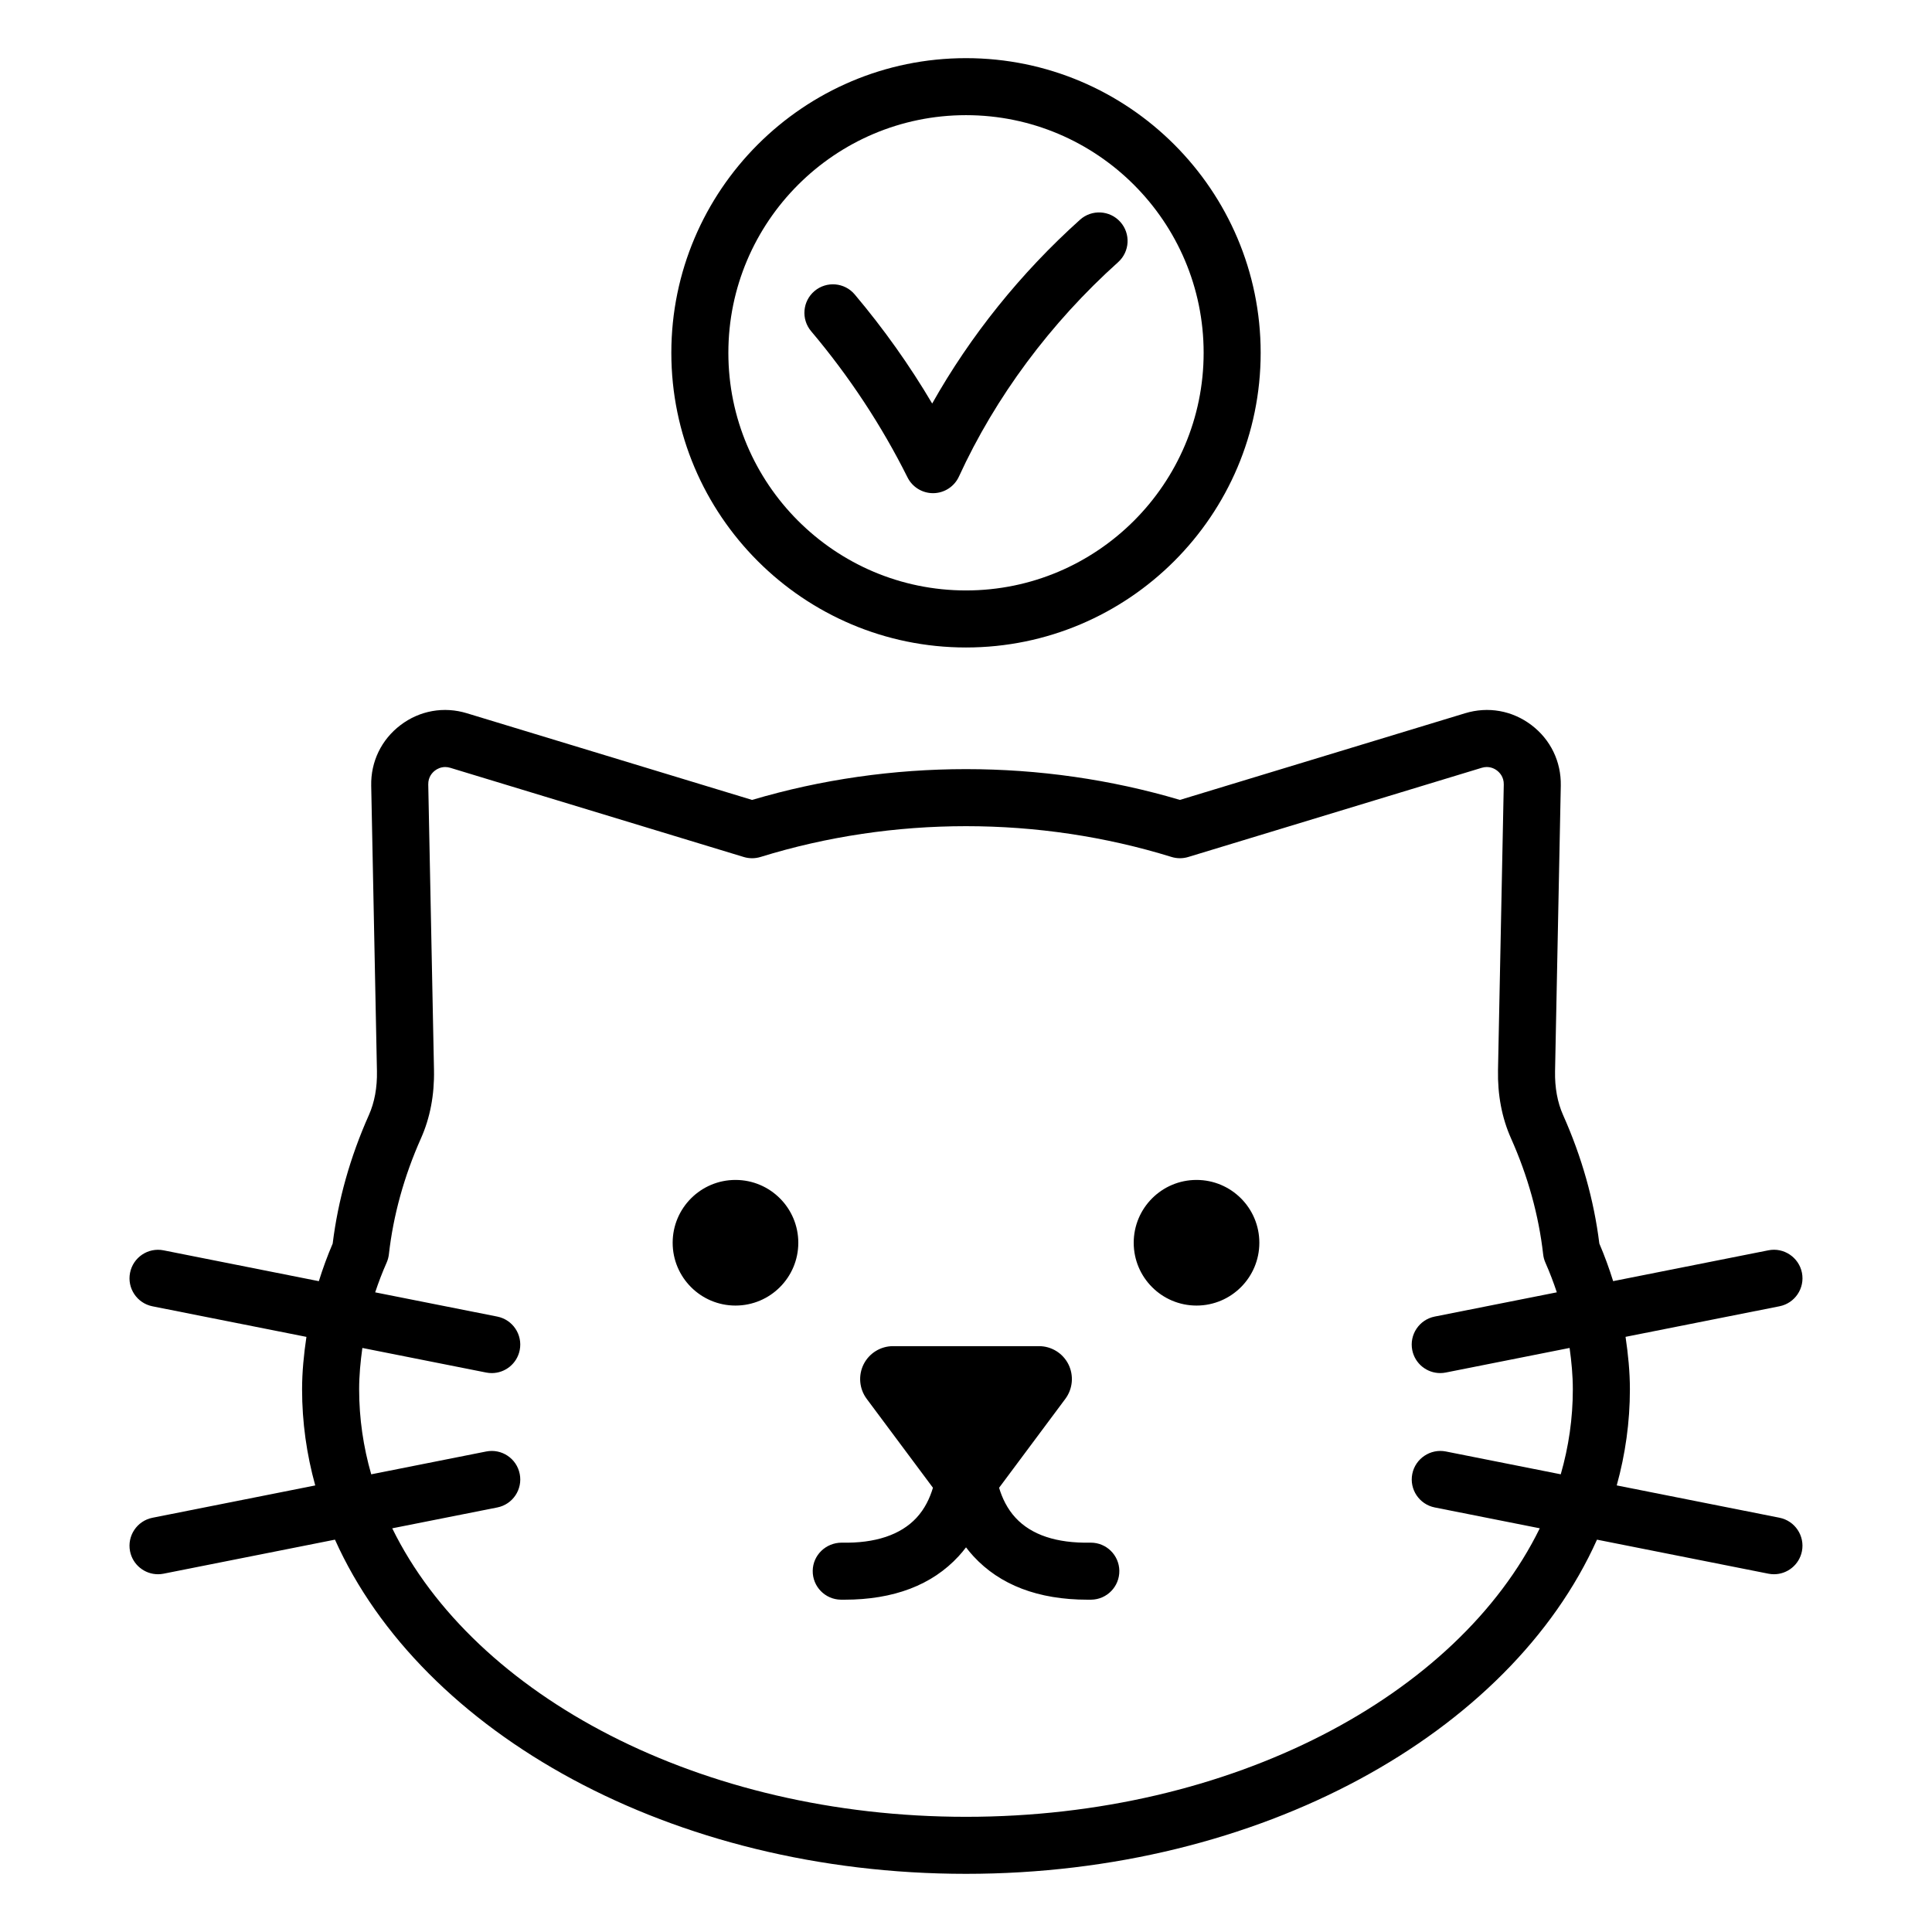 <?xml version="1.0" encoding="UTF-8"?>
<!-- Uploaded to: ICON Repo, www.iconrepo.com, Generator: ICON Repo Mixer Tools -->
<svg fill="#000000" width="800px" height="800px" version="1.1" viewBox="144 144 512 512" xmlns="http://www.w3.org/2000/svg">
 <path d="m400 315.59c43.059 0 78.09-35.031 78.09-78.09s-35.031-78.09-78.09-78.09-78.09 35.031-78.09 78.09 35.031 78.09 78.09 78.09zm0-141.07c34.727 0 62.977 28.25 62.977 62.977s-28.25 62.977-62.977 62.977c-34.727 0-62.977-28.25-62.977-62.977 0.004-34.727 28.254-62.977 62.977-62.977zm-41.043 57.254c-2.691-3.191-2.289-7.957 0.902-10.648 3.195-2.691 7.965-2.281 10.648 0.902 7.672 9.098 14.547 18.781 20.531 28.914 10.102-17.957 23.457-34.598 39.18-48.711 3.106-2.789 7.887-2.531 10.672 0.574 2.789 3.106 2.527 7.883-0.574 10.672-17.938 16.105-32.527 35.75-42.188 56.812-1.211 2.644-3.836 4.356-6.746 4.406h-0.121c-2.859 0-5.481-1.617-6.762-4.184-6.871-13.758-15.461-26.793-25.543-38.738zm-3.398 241.57c0 9.191-7.453 16.645-16.648 16.645-9.191 0-16.648-7.453-16.648-16.645 0-9.195 7.457-16.648 16.648-16.648 9.195 0 16.648 7.453 16.648 16.648zm122.18 0c0 9.191-7.453 16.645-16.648 16.645-9.191 0-16.645-7.453-16.645-16.645 0-9.195 7.453-16.648 16.645-16.648 9.195 0 16.648 7.453 16.648 16.648zm137.85 72.871-43.137-8.566c2.281-8.234 3.488-16.75 3.488-25.465 0-4.66-0.469-9.293-1.152-13.906l40.801-8.102c4.094-0.816 6.754-4.793 5.945-8.887-0.82-4.098-4.832-6.762-8.887-5.945l-41.145 8.172c-1.043-3.348-2.25-6.672-3.66-9.961-1.426-11.523-4.656-22.965-9.598-34.035-1.504-3.375-2.223-7.301-2.137-11.664l1.52-75.656c0.121-6.363-2.715-12.215-7.789-16.055-5.082-3.844-11.469-4.981-17.562-3.129l-75.586 22.969c-36.652-10.875-76.711-10.875-113.38 0.004l-75.594-22.973c-6.082-1.855-12.492-0.711-17.562 3.133-5.074 3.84-7.91 9.691-7.781 16.055l1.52 75.645c0.086 4.363-0.633 8.289-2.144 11.672-4.945 11.09-8.164 22.535-9.586 34.043-1.414 3.289-2.621 6.613-3.668 9.961l-41.148-8.172c-4.102-0.816-8.07 1.852-8.883 5.945s1.848 8.07 5.941 8.887l40.801 8.102c-0.684 4.613-1.152 9.246-1.152 13.906 0 8.719 1.207 17.23 3.488 25.465l-43.137 8.566c-4.094 0.816-6.754 4.793-5.941 8.887 0.715 3.59 3.875 6.078 7.406 6.078 0.488 0 0.98-0.043 1.477-0.145l45.422-9.02c23.031 51.352 89.27 88.562 167.23 88.562 77.957 0 144.2-37.211 167.22-88.562l45.422 9.02c0.496 0.098 0.988 0.145 1.48 0.145 3.531 0 6.688-2.488 7.406-6.086 0.812-4.094-1.852-8.07-5.945-8.887zm-57.965-11.508-30.465-6.051c-4.051-0.801-8.07 1.852-8.887 5.945-0.812 4.094 1.852 8.07 5.945 8.887l27.84 5.527c-21.754 44.438-81.676 76.461-152.05 76.461-70.383 0-130.3-32.023-152.06-76.457l27.844-5.527c4.094-0.816 6.754-4.793 5.941-8.887s-4.781-6.754-8.883-5.945l-30.469 6.051c-2.094-7.281-3.203-14.812-3.203-22.523 0-3.668 0.348-7.32 0.855-10.965l32.816 6.516c0.496 0.098 0.992 0.145 1.477 0.145 3.531 0 6.691-2.488 7.406-6.086 0.812-4.094-1.848-8.07-5.941-8.887l-32.363-6.426c0.879-2.641 1.879-5.266 3.031-7.867 0.309-0.703 0.516-1.453 0.602-2.215 1.168-10.352 4.027-20.688 8.5-30.727 2.422-5.426 3.582-11.523 3.453-18.129l-1.52-75.648c-0.039-2.008 1.105-3.18 1.793-3.699 0.516-0.391 1.453-0.926 2.699-0.926 0.414 0 0.867 0.062 1.352 0.207l77.781 23.637c1.445 0.441 2.992 0.43 4.434-0.012 35.129-10.879 73.785-10.875 108.91-0.004 1.445 0.445 2.988 0.453 4.434 0.012l77.781-23.637c1.914-0.582 3.359 0.195 4.043 0.723 0.688 0.52 1.836 1.691 1.797 3.699l-1.527 75.652c-0.133 6.609 1.027 12.707 3.449 18.129 4.473 10.023 7.34 20.359 8.516 30.727 0.082 0.762 0.285 1.504 0.594 2.203 1.152 2.602 2.148 5.231 3.027 7.871l-32.367 6.426c-4.094 0.816-6.754 4.793-5.945 8.887 0.719 3.598 3.871 6.086 7.406 6.086 0.492 0 0.984-0.043 1.48-0.145l32.812-6.516c0.508 3.641 0.855 7.297 0.855 10.965 0.004 7.711-1.105 15.242-3.199 22.523zm-116.99 25.562c0.059 4.172-3.277 7.606-7.449 7.664-0.32 0.004-0.641 0.004-0.953 0.004-13.059 0-23.242-3.879-30.281-11.539-0.699-0.762-1.344-1.539-1.945-2.332-0.602 0.793-1.246 1.57-1.945 2.332-7.039 7.66-17.227 11.539-30.281 11.539-0.316 0-0.633 0-0.953-0.004-4.172-0.059-7.508-3.492-7.449-7.664 0.062-4.176 3.496-7.434 7.664-7.449 8.926 0.203 15.645-2.082 19.816-6.566 2.242-2.41 3.566-5.266 4.383-7.981l-17.574-23.586c-1.961-2.652-2.266-6.18-0.801-9.129 1.484-2.957 4.5-4.816 7.809-4.816h38.66c3.309 0 6.324 1.859 7.809 4.816 1.465 2.949 1.16 6.477-0.801 9.129l-17.574 23.59c0.816 2.711 2.144 5.566 4.387 7.977 4.172 4.488 10.789 6.746 19.816 6.566h0.109c4.125 0 7.492 3.309 7.555 7.449z"/>
</svg>